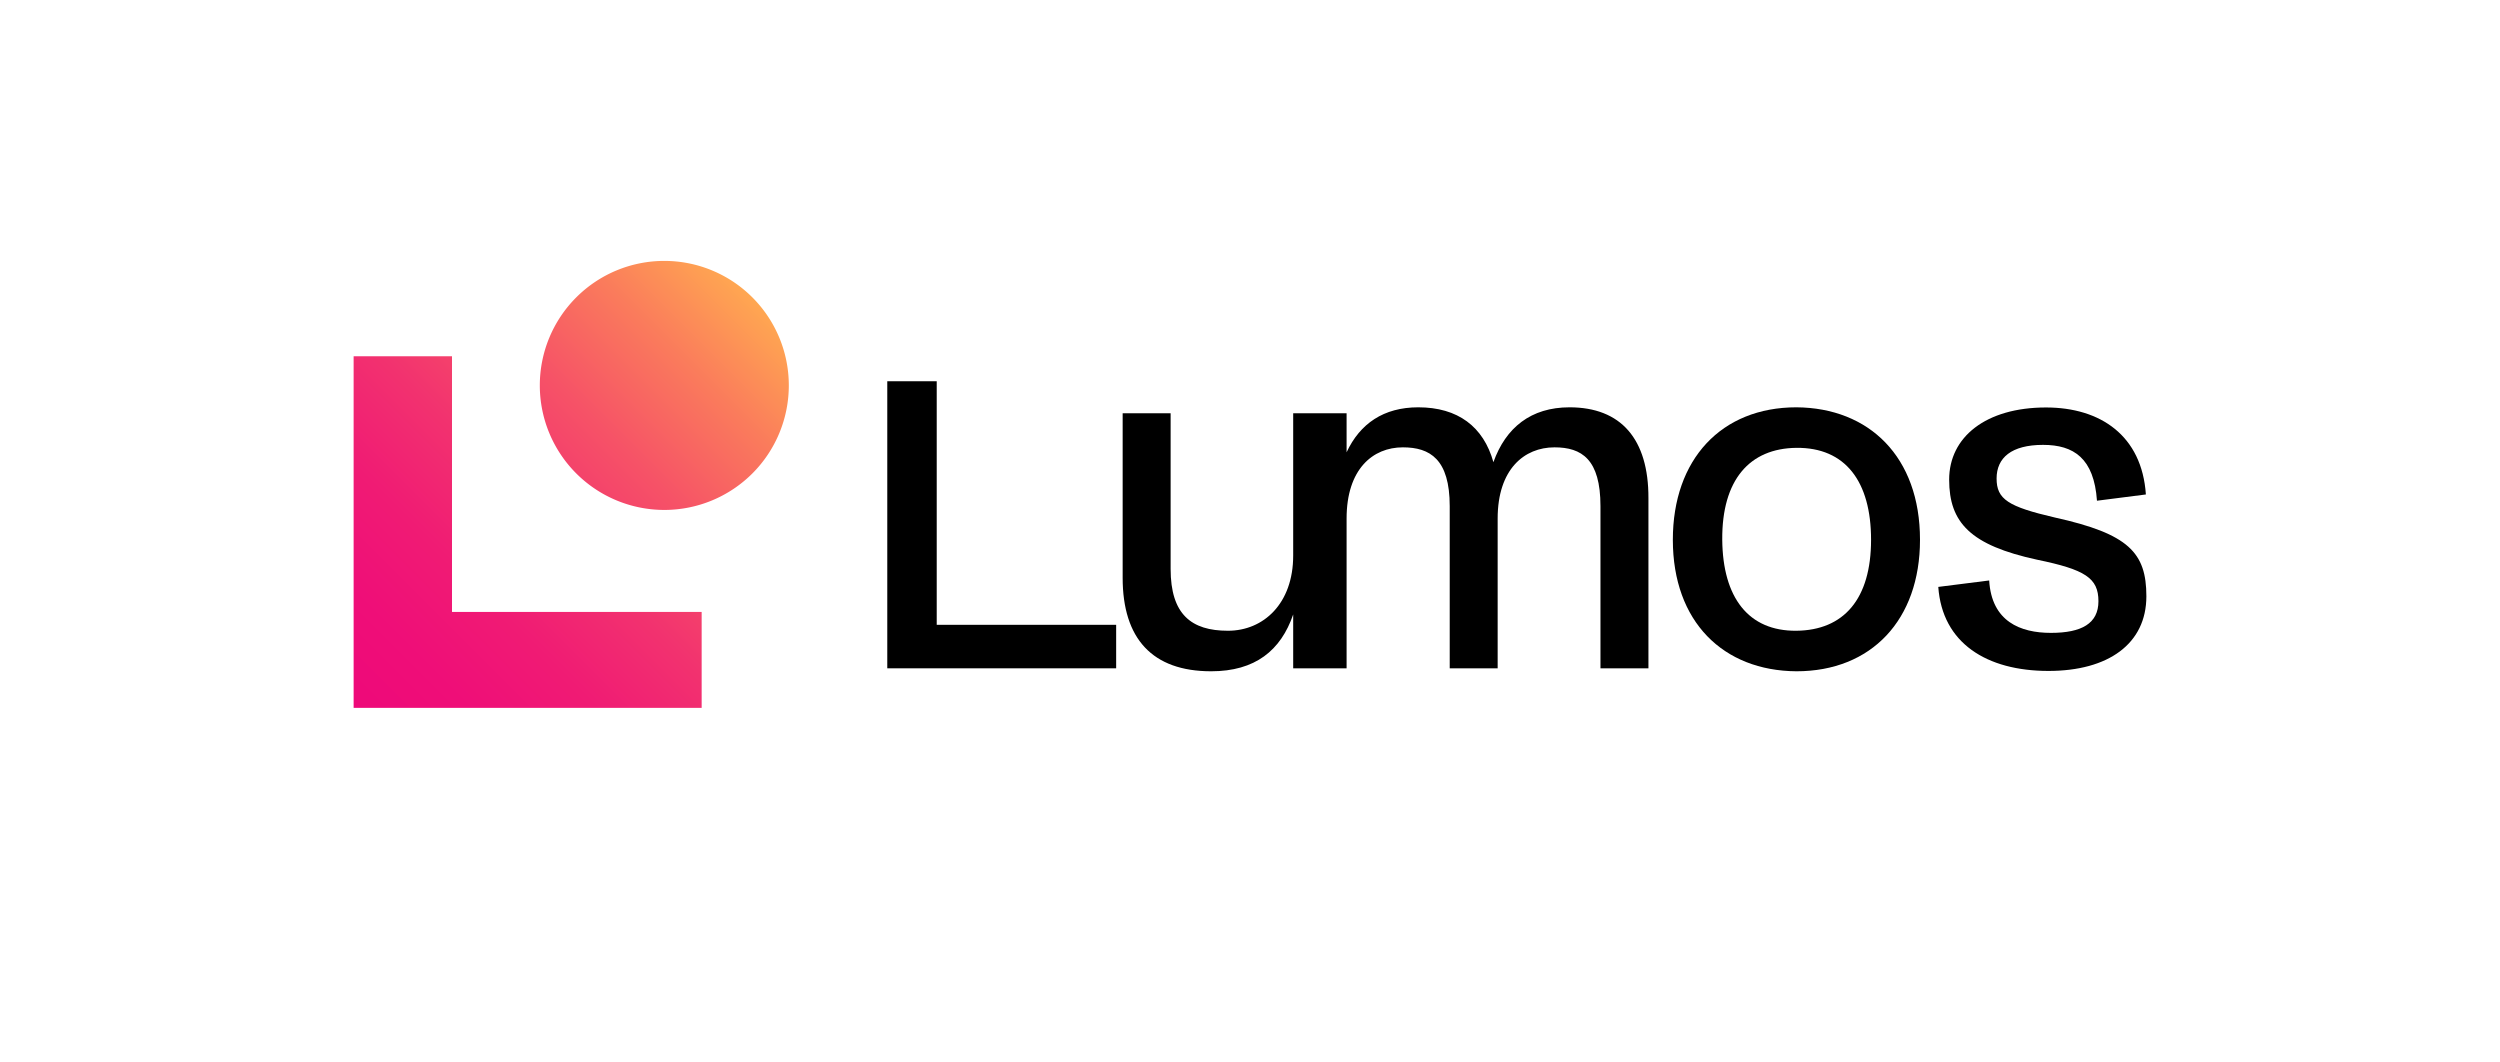 <svg xmlns="http://www.w3.org/2000/svg" xmlns:xlink="http://www.w3.org/1999/xlink" viewBox="0 0 800 340"><defs><style>.cls-1{fill:url(#Unbenannter_Verlauf_12);}</style><linearGradient id="Unbenannter_Verlauf_12" x1="112.86" y1="226.21" x2="242.33" y2="96.74" gradientUnits="userSpaceOnUse"><stop offset="0" stop-color="#ee0979"/><stop offset="0.14" stop-color="#ef0e78"/><stop offset="0.3" stop-color="#f01b74"/><stop offset="0.47" stop-color="#f2326f"/><stop offset="0.65" stop-color="#f65267"/><stop offset="0.83" stop-color="#fa7a5c"/><stop offset="1" stop-color="#ffa751"/></linearGradient></defs><g id="Ebene_5" data-name="Ebene 5"><polygon points="299.75 122 283.93 122 283.93 213.86 357.17 213.86 357.17 199.94 299.75 199.94 299.75 122"/><path d="M502.25,130.34c-12.34,0-20.41,6.48-24.36,17.56-3.17-11.39-11.39-17.56-24.05-17.56-11.07,0-18.66,5.22-22.93,14.39V132.24H413.82v45.55c0,15.35-9.49,24.05-20.88,24.05-11.7,0-18.34-5.22-18.34-19.78V132.24H359.25v52.67c0,19.46,9.49,29.9,28.32,29.9,14.07,0,22.3-6.65,26.25-18.19v17.24h17.09V165.93c0-15.82,8.38-22.78,18-22.78,8.7,0,15,3.8,15,18.82v51.89h15.34V165.93c0-15.82,8.54-22.78,18.19-22.78,8.7,0,14.71,3.8,14.71,18.82v51.89h15.35V159.44C527.56,140.46,518.7,130.34,502.25,130.34Z"/><path d="M574.85,130.34c-24,0-39.54,16.61-39.54,42.39,0,26.26,16.13,41.92,39.54,42.08,24,0,39.55-16.45,39.55-42.08C614.4,146.16,598.1,130.5,574.85,130.34Zm0,71.5c-15.34.15-23.57-10.6-23.73-29.11-.15-19.14,8.71-29.26,23.73-29.42,15.66-.16,23.89,10.76,23.89,29.42C598.74,191.71,590,201.68,574.85,201.84Z"/><path d="M657.58,165.61c-15-3.48-18.67-5.85-18.67-12.49s4.75-10.76,14.87-10.76c9.81,0,16.3,4.27,17.25,17.87l15.65-2c-1.26-18.83-14.55-27.84-31.95-27.84-19.3,0-31,9.49-31,23.09,0,13.76,6.8,21,28.16,25.63,15.34,3.16,19.61,5.85,19.61,13.28,0,7.12-5.38,10.13-15.19,10.13s-19-3.64-19.77-16.77l-16.29,2.06c1.27,18,15.5,26.89,35.27,26.89,19.14,0,31.32-8.7,31.32-23.89C686.84,176.84,681.15,170.83,657.58,165.61Z"/><path class="cls-1" d="M252.42,123.33h0a39.84,39.84,0,0,1-39.84,39.85h0a39.85,39.85,0,0,1-39.84-39.85h0a39.84,39.84,0,0,1,39.84-39.84h0A39.84,39.84,0,0,1,252.42,123.33ZM144.64,195.81V114H113.16V226.51H224.53v-30.7Z"/></g></svg>